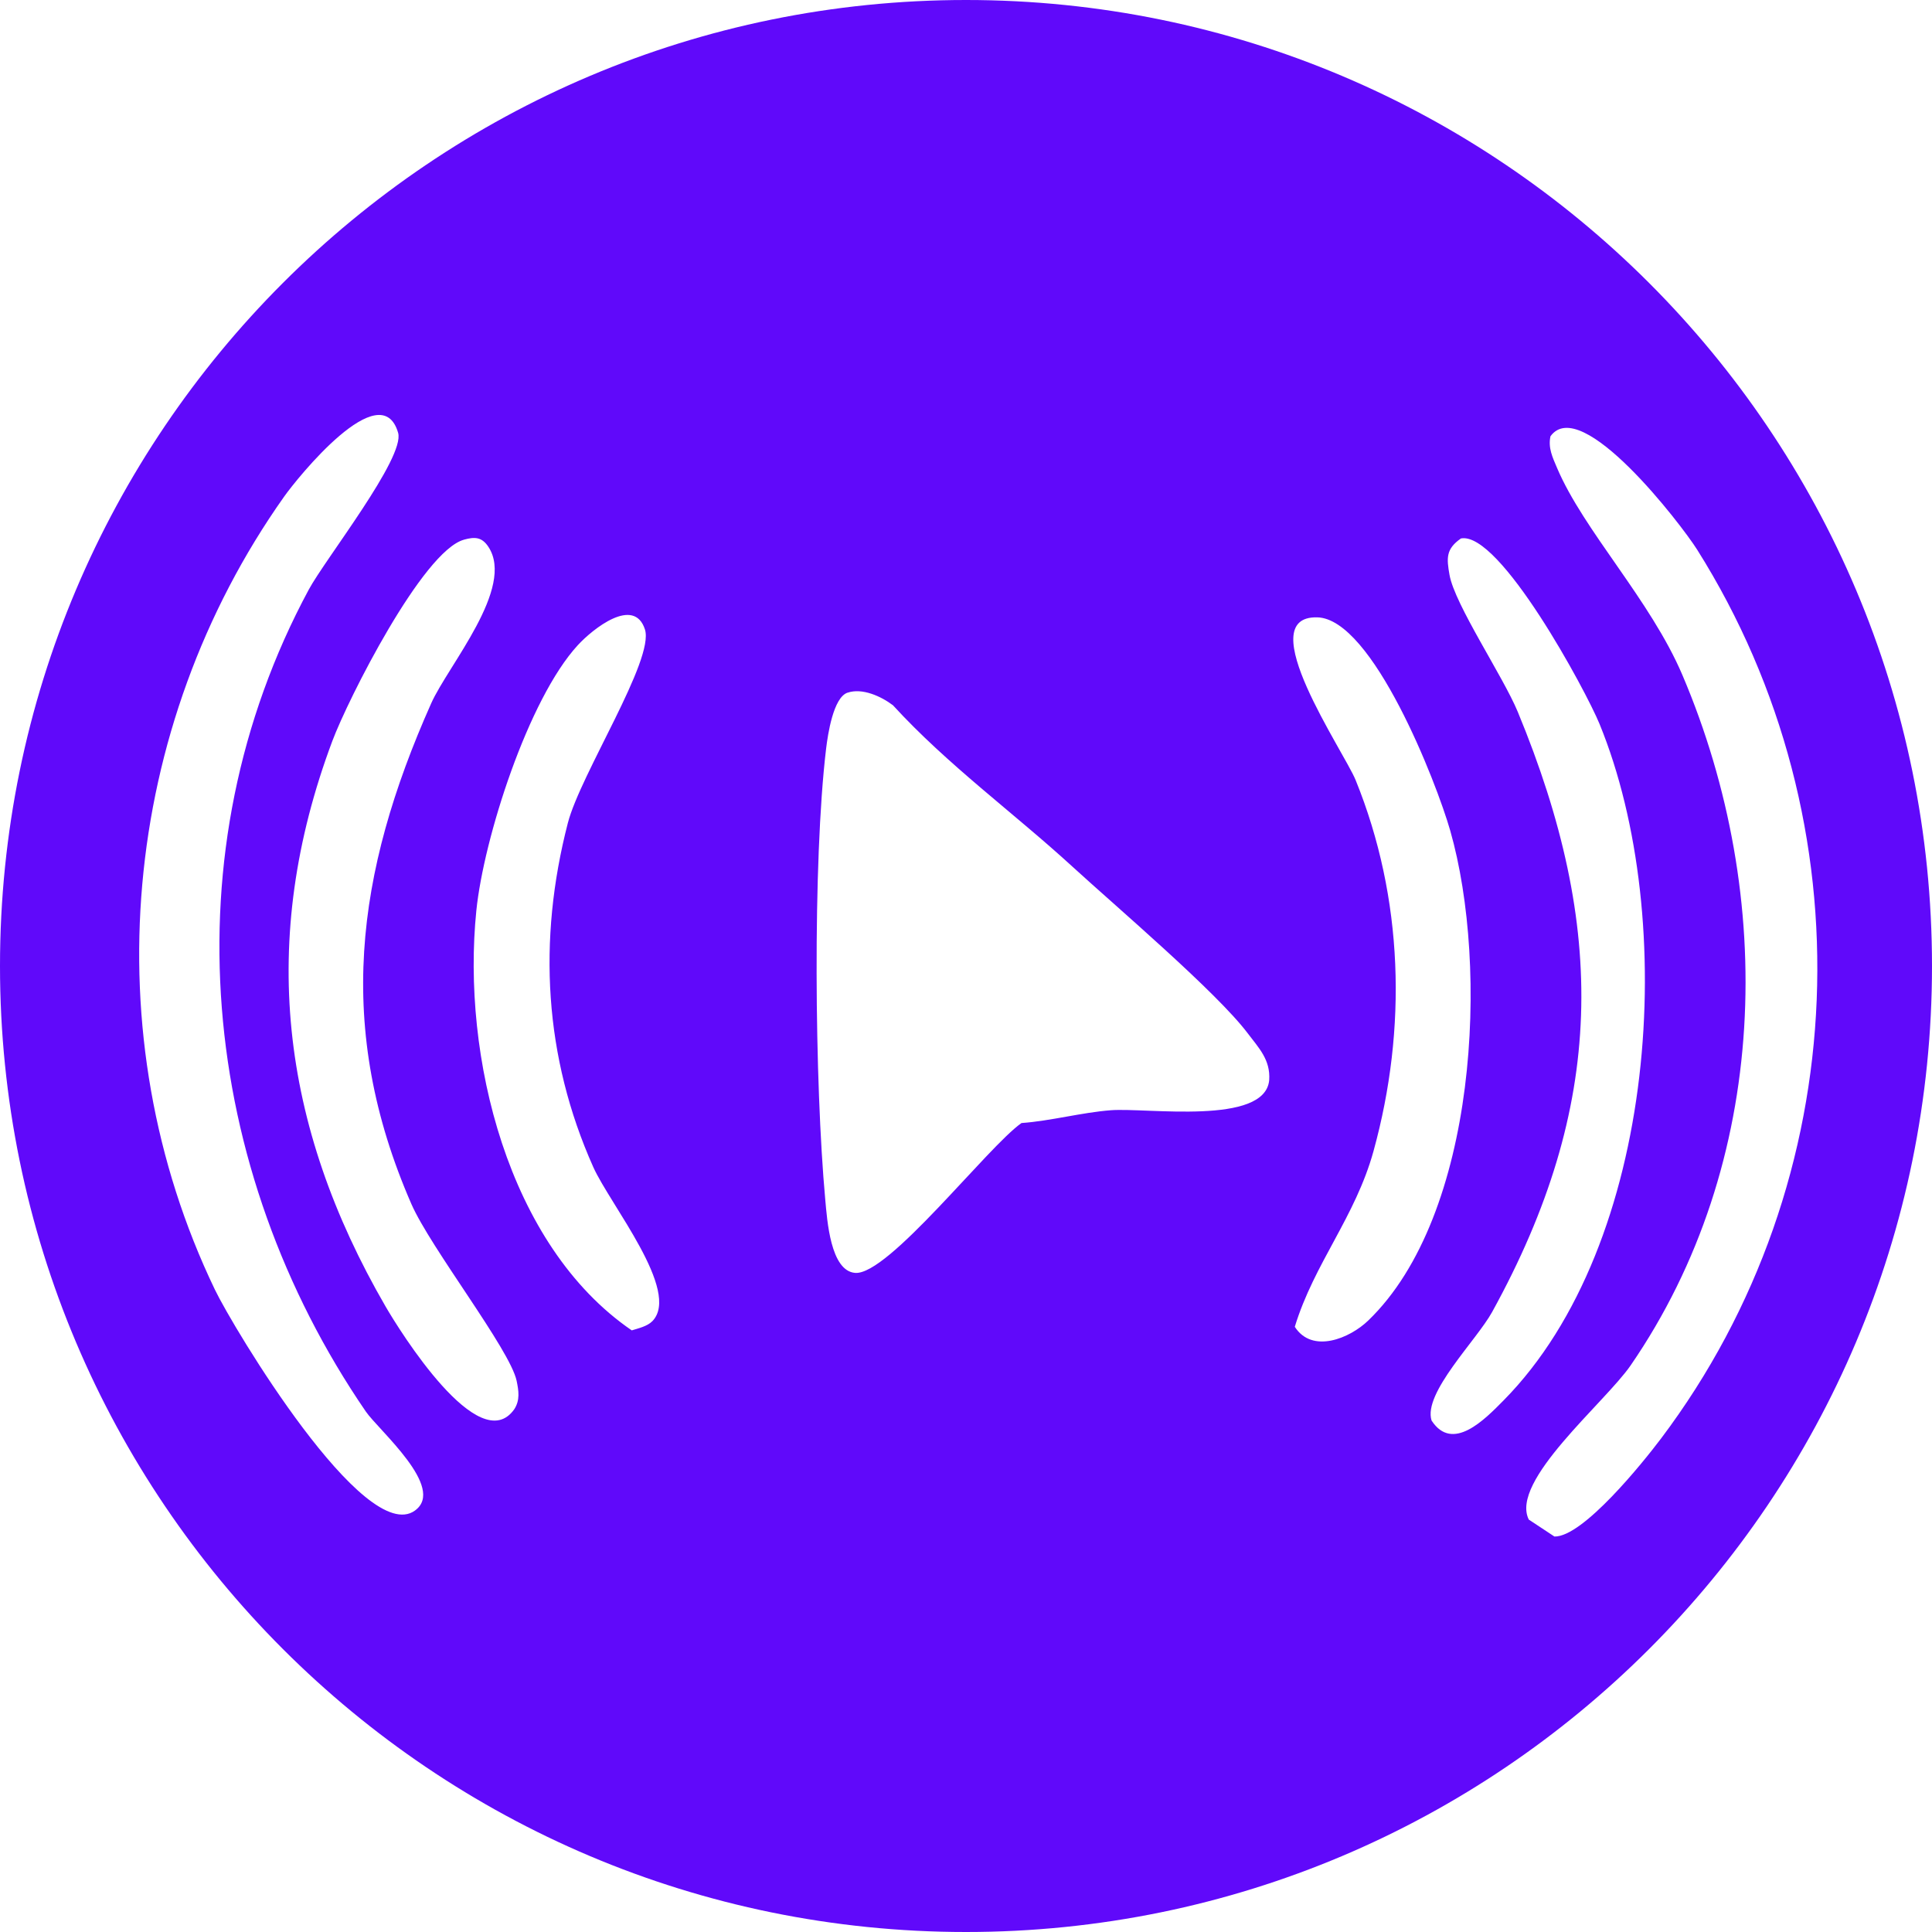 <?xml version="1.0" encoding="UTF-8"?>
<svg id="Livello_1" xmlns="http://www.w3.org/2000/svg" version="1.1" viewBox="0 0 600 600">
  <!-- Generator: Adobe Illustrator 30.0.0, SVG Export Plug-In . SVG Version: 2.1.1 Build 123)  -->
  <defs>
    <style>
      .st0 {
        fill: #6009fa;
      }
    </style>
  </defs>
  <path class="st0" d="M600,300c0,165.69-134.31,300-300,300S0,465.69,0,300,134.31,0,300,0s300,134.31,300,300ZM128.87,469.11c9.77-7.04-11.32-25-15.25-30.73-51.68-75.41-61.69-173.69-17.72-255.29,5.12-9.5,29.97-40.99,27.74-48.68-5.31-18.27-31.3,14.02-35.4,19.82-50.72,71.67-59.57,167.06-21.51,246.26,5.72,11.91,46.54,79.88,62.14,68.63h0ZM481.51,135.49c-.78,3.63.67,6.58,2.03,9.79,8.3,19.57,29.01,41.02,38.96,64.39,29.35,68.96,27.11,151.54-16.08,214.35-8.01,11.64-37.6,35.93-31.64,47.9l7.96,5.26c8.86.2,27.54-23.04,33.13-30.46,60.41-80.15,64.72-191.03,11.18-276.04-4.83-7.67-36.01-48.39-45.54-35.19h0ZM144.08,167.61c-12.82,3.55-36,49.52-40.87,62.52-23.12,61.72-16.14,119.25,16.54,175.62,4.29,7.4,29.08,47.38,39.97,31.89,1.83-2.83,1.36-5.76.72-8.83-2.05-9.71-26.73-41.26-32.69-54.91-23.82-54.59-17.33-102.74,6.16-155.47,5.24-11.76,26.19-35.9,17.75-48.63-2.03-3.06-4.23-3.12-7.57-2.2h0ZM453.71,167.22c-4.72,3.29-4.46,6.15-3.55,11.31,1.62,9.23,16.62,31.48,21.2,42.54,27.74,67.05,27.3,122.39-7.98,186.41-4.83,8.76-21.47,25.13-18.8,33.67,6.51,10.02,16.51-.3,22.38-6.25,47.84-48.48,54.59-149.53,29.79-210.07-4.28-10.44-30.99-59.92-43.03-57.61h-.01ZM202.58,410.32c9.03-9.27-13.13-36.25-18.33-47.87-15.28-34.21-17.31-70.43-7.9-106.86,3.93-15.21,26.98-50.74,23.94-60.12-3.37-10.41-16.21-.16-20.86,4.91-15.39,16.75-29.22,59.97-31.5,82.44-4.58,45.13,9.71,103.93,48.27,130.34,2.11-.65,4.85-1.28,6.37-2.84h0ZM424.92,410.1c33.92-32.67,37.61-109.62,25.46-152.15-4.27-14.95-24.11-65.84-41.31-66.23-20.8-.48,8.31,41.62,11.94,50.56,14.87,36.62,16.03,77.17,5.56,115.16-5.66,20.54-18.45,34.9-24.46,54.61,5.42,8.44,17.06,3.6,22.8-1.94h.01ZM263.21,215.11c-4.42,1.5-6.12,12.97-6.65,17.35-4.23,35.22-3.55,104.35-.27,140.08.59,6.37,1.61,22.16,9.28,22.77,10.29.82,41.15-39.16,51.66-46.54,9.18-.66,18.76-3.3,27.81-3.98,11.15-.84,47.8,4.81,49.12-9.34.44-6.35-3.28-10.05-6.7-14.59-9.62-12.75-40.71-39.18-54.33-51.65-18.42-16.87-38.84-31.65-55.8-50.17-3.7-2.81-9.58-5.47-14.11-3.92h-.01Z"/>
</svg>